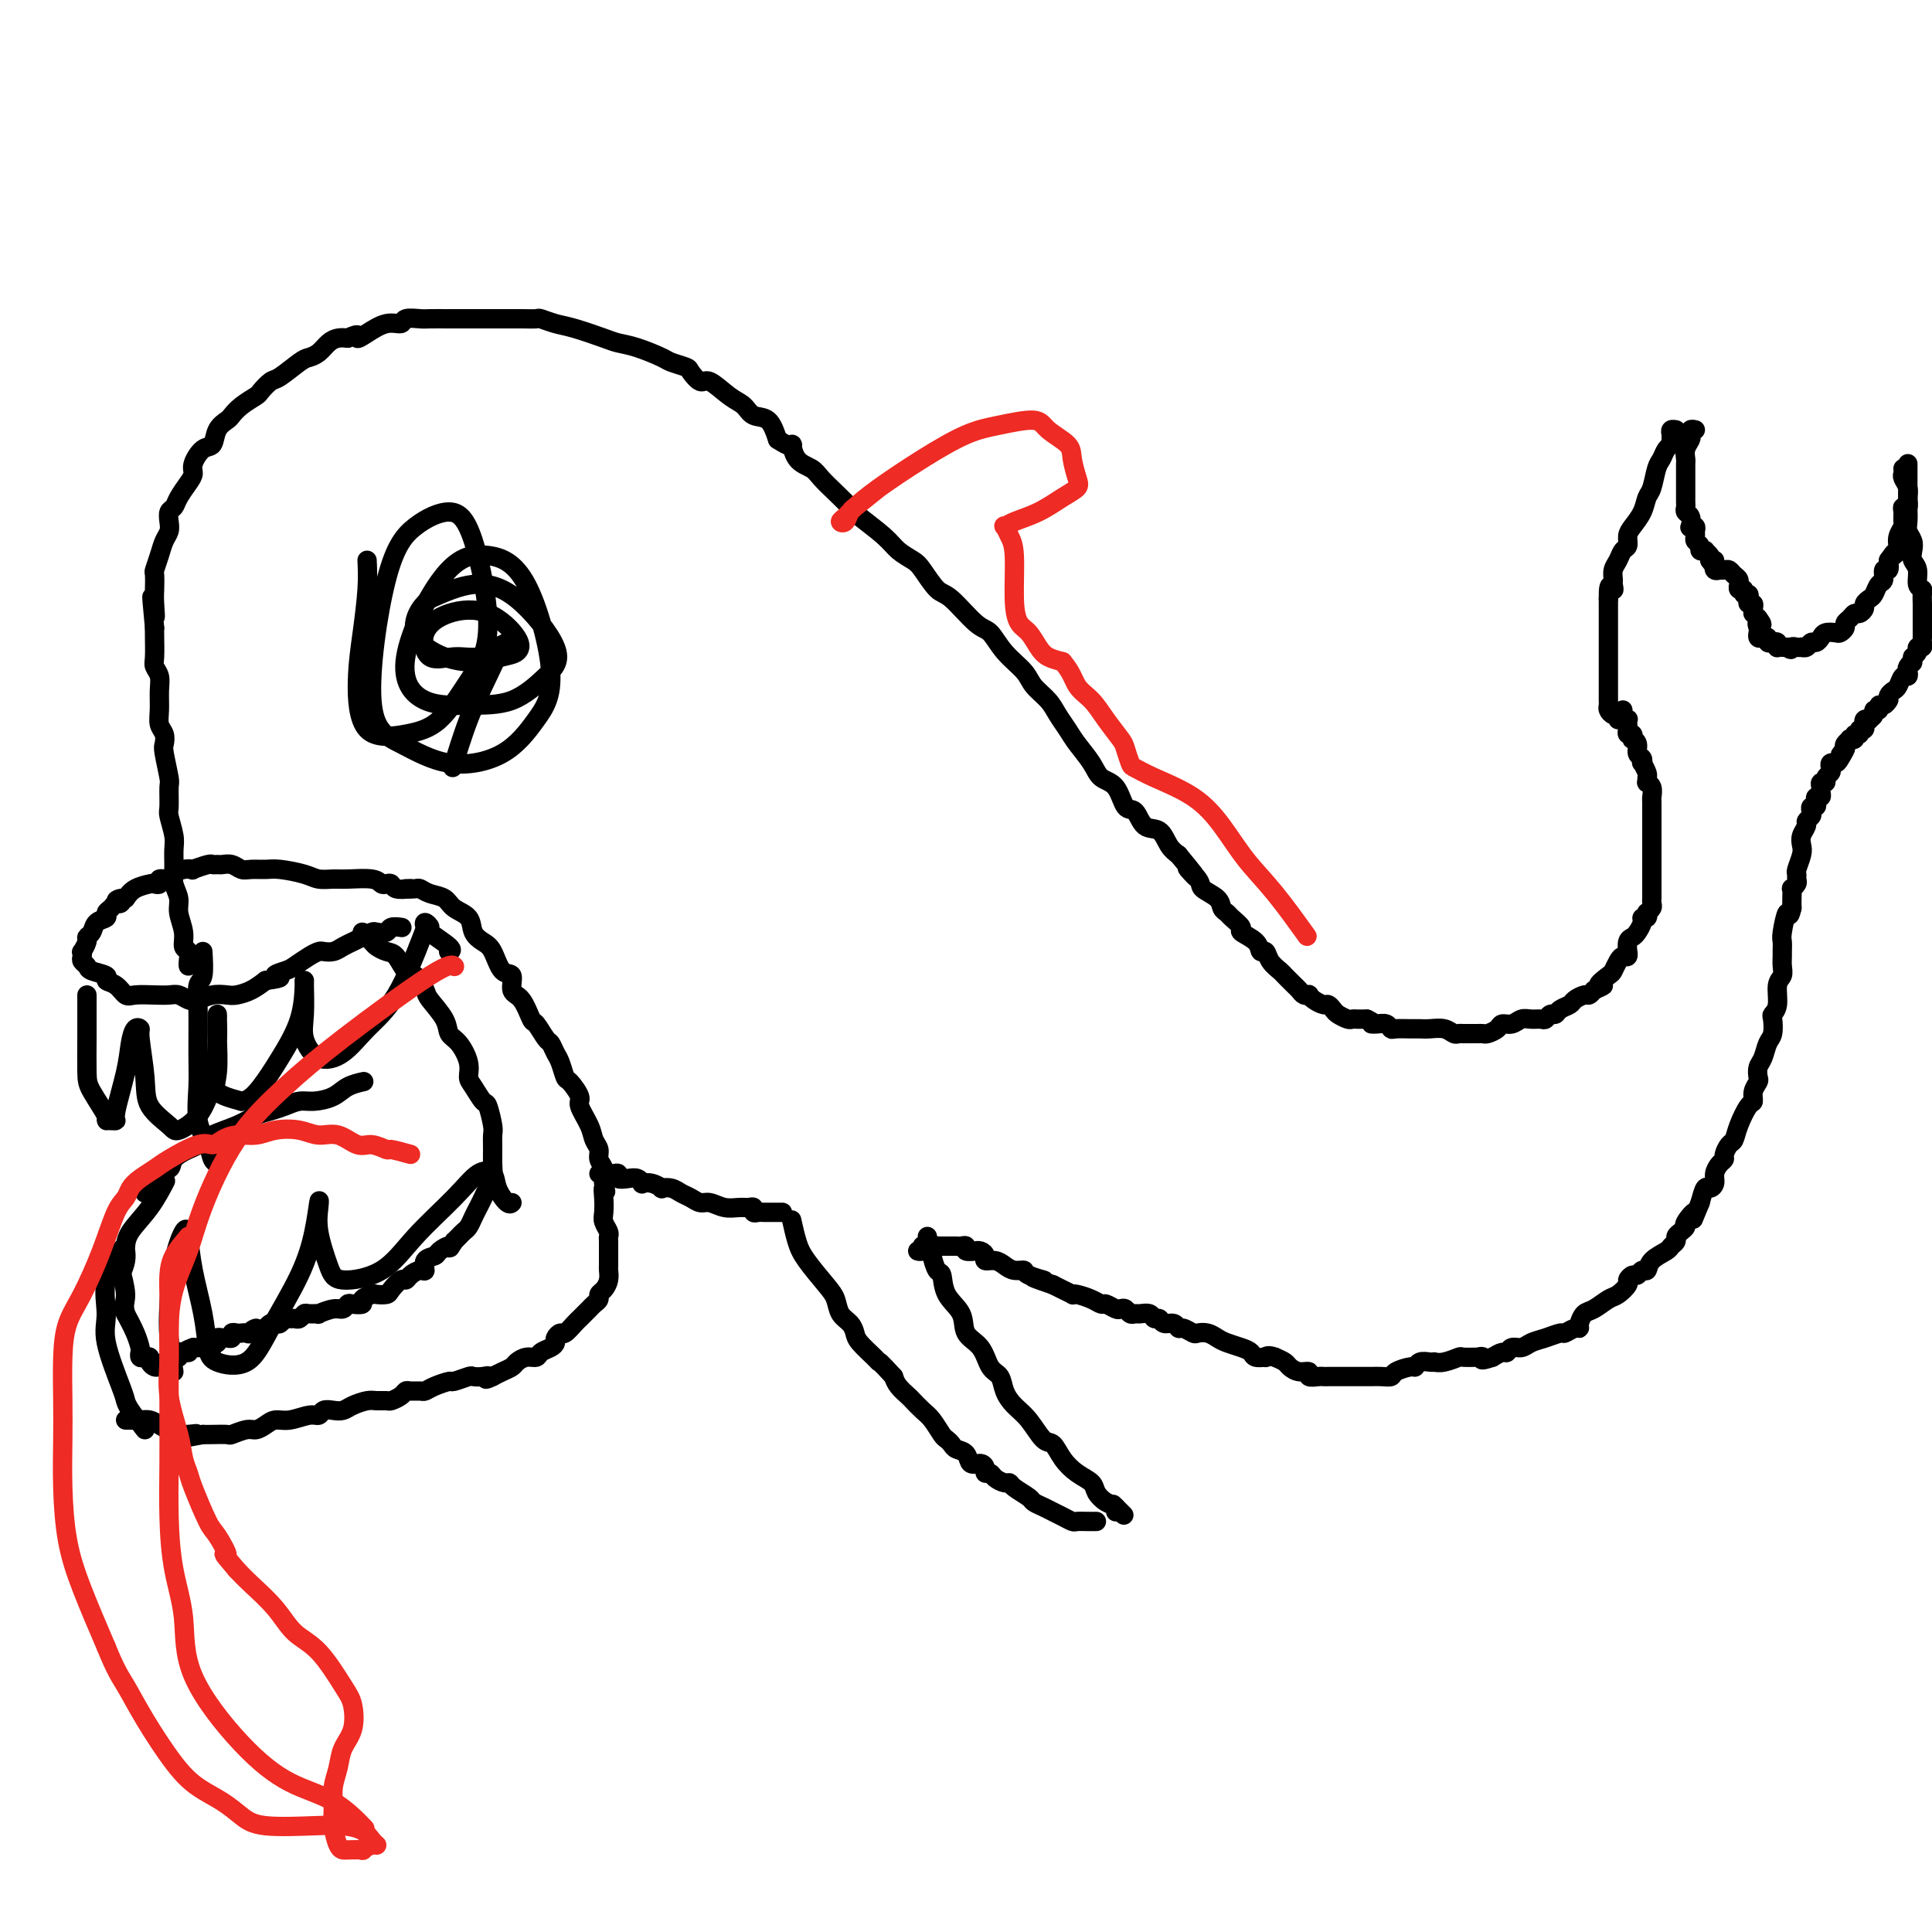 <svg viewBox='0 0 400 400' version='1.1' xmlns='http://www.w3.org/2000/svg' xmlns:xlink='http://www.w3.org/1999/xlink'><g fill='none' stroke='#000000' stroke-width='4' stroke-linecap='round' stroke-linejoin='round'><path d='M39,199c0.009,0.479 0.018,0.958 0,1c-0.018,0.042 -0.061,-0.351 0,-1c0.061,-0.649 0.228,-1.552 0,-2c-0.228,-0.448 -0.849,-0.441 -1,-1c-0.151,-0.559 0.170,-1.685 0,-3c-0.170,-1.315 -0.830,-2.821 -1,-4c-0.170,-1.179 0.152,-2.033 0,-3c-0.152,-0.967 -0.776,-2.049 -1,-3c-0.224,-0.951 -0.046,-1.771 0,-3c0.046,-1.229 -0.041,-2.865 0,-4c0.041,-1.135 0.208,-1.767 0,-3c-0.208,-1.233 -0.791,-3.066 -1,-4c-0.209,-0.934 -0.042,-0.970 0,-2c0.042,-1.030 -0.040,-3.052 0,-4c0.040,-0.948 0.203,-0.820 0,-2c-0.203,-1.180 -0.772,-3.669 -1,-5c-0.228,-1.331 -0.114,-1.504 0,-2c0.114,-0.496 0.228,-1.316 0,-2c-0.228,-0.684 -0.797,-1.233 -1,-2c-0.203,-0.767 -0.040,-1.750 0,-3c0.040,-1.250 -0.042,-2.765 0,-4c0.042,-1.235 0.207,-2.190 0,-3c-0.207,-0.810 -0.788,-1.475 -1,-2c-0.212,-0.525 -0.057,-0.911 0,-2c0.057,-1.089 0.016,-2.883 0,-4c-0.016,-1.117 -0.008,-1.559 0,-2'/><path d='M32,130c-1.083,-11.269 -0.291,-4.940 0,-3c0.291,1.940 0.081,-0.508 0,-2c-0.081,-1.492 -0.033,-2.027 0,-3c0.033,-0.973 0.051,-2.382 0,-3c-0.051,-0.618 -0.171,-0.444 0,-1c0.171,-0.556 0.633,-1.840 1,-3c0.367,-1.160 0.637,-2.194 1,-3c0.363,-0.806 0.817,-1.384 1,-2c0.183,-0.616 0.094,-1.271 0,-2c-0.094,-0.729 -0.193,-1.532 0,-2c0.193,-0.468 0.677,-0.599 1,-1c0.323,-0.401 0.485,-1.071 1,-2c0.515,-0.929 1.385,-2.117 2,-3c0.615,-0.883 0.976,-1.461 1,-2c0.024,-0.539 -0.288,-1.037 0,-2c0.288,-0.963 1.176,-2.390 2,-3c0.824,-0.610 1.584,-0.404 2,-1c0.416,-0.596 0.486,-1.995 1,-3c0.514,-1.005 1.471,-1.616 2,-2c0.529,-0.384 0.632,-0.541 1,-1c0.368,-0.459 1.003,-1.220 2,-2c0.997,-0.780 2.358,-1.578 3,-2c0.642,-0.422 0.567,-0.466 1,-1c0.433,-0.534 1.376,-1.557 2,-2c0.624,-0.443 0.930,-0.307 2,-1c1.070,-0.693 2.906,-2.214 4,-3c1.094,-0.786 1.448,-0.838 2,-1c0.552,-0.162 1.303,-0.435 2,-1c0.697,-0.565 1.342,-1.421 2,-2c0.658,-0.579 1.331,-0.880 2,-1c0.669,-0.120 1.335,-0.060 2,0'/><path d='M72,70c2.859,-1.365 2.007,-0.279 2,0c-0.007,0.279 0.831,-0.251 2,-1c1.169,-0.749 2.668,-1.717 4,-2c1.332,-0.283 2.498,0.120 3,0c0.502,-0.120 0.342,-0.764 1,-1c0.658,-0.236 2.135,-0.063 3,0c0.865,0.063 1.116,0.017 2,0c0.884,-0.017 2.399,-0.005 4,0c1.601,0.005 3.289,0.001 4,0c0.711,-0.001 0.446,-0.000 1,0c0.554,0.000 1.925,-0.001 3,0c1.075,0.001 1.852,0.003 3,0c1.148,-0.003 2.667,-0.013 4,0c1.333,0.013 2.479,0.049 3,0c0.521,-0.049 0.418,-0.182 1,0c0.582,0.182 1.851,0.678 3,1c1.149,0.322 2.178,0.471 4,1c1.822,0.529 4.437,1.437 6,2c1.563,0.563 2.076,0.781 3,1c0.924,0.219 2.260,0.438 4,1c1.740,0.562 3.884,1.465 5,2c1.116,0.535 1.203,0.701 2,1c0.797,0.299 2.303,0.731 3,1c0.697,0.269 0.585,0.375 1,1c0.415,0.625 1.356,1.768 2,2c0.644,0.232 0.991,-0.449 2,0c1.009,0.449 2.679,2.026 4,3c1.321,0.974 2.292,1.343 3,2c0.708,0.657 1.152,1.600 2,2c0.848,0.400 2.099,0.257 3,1c0.901,0.743 1.450,2.371 2,4'/><path d='M161,91c3.601,2.391 3.103,0.870 3,1c-0.103,0.130 0.189,1.912 1,3c0.811,1.088 2.140,1.483 3,2c0.860,0.517 1.252,1.156 2,2c0.748,0.844 1.851,1.892 3,3c1.149,1.108 2.342,2.275 3,3c0.658,0.725 0.780,1.007 2,2c1.220,0.993 3.538,2.697 5,4c1.462,1.303 2.069,2.205 3,3c0.931,0.795 2.185,1.485 3,2c0.815,0.515 1.191,0.857 2,2c0.809,1.143 2.053,3.089 3,4c0.947,0.911 1.598,0.789 3,2c1.402,1.211 3.554,3.755 5,5c1.446,1.245 2.187,1.190 3,2c0.813,0.810 1.698,2.485 3,4c1.302,1.515 3.020,2.870 4,4c0.980,1.130 1.220,2.034 2,3c0.780,0.966 2.100,1.994 3,3c0.900,1.006 1.381,1.989 2,3c0.619,1.011 1.377,2.050 2,3c0.623,0.950 1.111,1.810 2,3c0.889,1.190 2.178,2.708 3,4c0.822,1.292 1.178,2.357 2,3c0.822,0.643 2.111,0.863 3,2c0.889,1.137 1.379,3.190 2,4c0.621,0.810 1.374,0.377 2,1c0.626,0.623 1.127,2.301 2,3c0.873,0.699 2.120,0.419 3,1c0.880,0.581 1.394,2.023 2,3c0.606,0.977 1.303,1.488 2,2'/><path d='M244,177c6.369,7.700 2.792,3.951 2,3c-0.792,-0.951 1.203,0.897 2,2c0.797,1.103 0.397,1.460 1,2c0.603,0.540 2.208,1.262 3,2c0.792,0.738 0.770,1.492 1,2c0.230,0.508 0.713,0.768 1,1c0.287,0.232 0.377,0.434 1,1c0.623,0.566 1.778,1.495 2,2c0.222,0.505 -0.488,0.586 0,1c0.488,0.414 2.176,1.161 3,2c0.824,0.839 0.784,1.769 1,2c0.216,0.231 0.688,-0.236 1,0c0.312,0.236 0.465,1.177 1,2c0.535,0.823 1.453,1.530 2,2c0.547,0.470 0.724,0.704 1,1c0.276,0.296 0.652,0.654 1,1c0.348,0.346 0.667,0.680 1,1c0.333,0.320 0.680,0.624 1,1c0.320,0.376 0.614,0.823 1,1c0.386,0.177 0.863,0.085 1,0c0.137,-0.085 -0.065,-0.163 0,0c0.065,0.163 0.398,0.568 1,1c0.602,0.432 1.475,0.890 2,1c0.525,0.110 0.704,-0.128 1,0c0.296,0.128 0.709,0.623 1,1c0.291,0.377 0.459,0.637 1,1c0.541,0.363 1.454,0.829 2,1c0.546,0.171 0.724,0.046 1,0c0.276,-0.046 0.651,-0.012 1,0c0.349,0.012 0.671,0.004 1,0c0.329,-0.004 0.664,-0.002 1,0'/><path d='M283,211c2.360,1.150 1.261,1.026 1,1c-0.261,-0.026 0.318,0.046 1,0c0.682,-0.046 1.467,-0.208 2,0c0.533,0.208 0.813,0.788 1,1c0.187,0.212 0.280,0.056 1,0c0.720,-0.056 2.066,-0.011 3,0c0.934,0.011 1.455,-0.011 2,0c0.545,0.011 1.115,0.056 2,0c0.885,-0.056 2.086,-0.211 3,0c0.914,0.211 1.540,0.789 2,1c0.460,0.211 0.753,0.056 1,0c0.247,-0.056 0.446,-0.014 1,0c0.554,0.014 1.462,0.001 2,0c0.538,-0.001 0.707,0.010 1,0c0.293,-0.010 0.711,-0.040 1,0c0.289,0.040 0.447,0.151 1,0c0.553,-0.151 1.499,-0.562 2,-1c0.501,-0.438 0.558,-0.902 1,-1c0.442,-0.098 1.270,0.171 2,0c0.730,-0.171 1.361,-0.782 2,-1c0.639,-0.218 1.285,-0.044 2,0c0.715,0.044 1.500,-0.044 2,0c0.500,0.044 0.715,0.219 1,0c0.285,-0.219 0.639,-0.832 1,-1c0.361,-0.168 0.731,0.109 1,0c0.269,-0.109 0.439,-0.603 1,-1c0.561,-0.397 1.512,-0.698 2,-1c0.488,-0.302 0.512,-0.607 1,-1c0.488,-0.393 1.439,-0.875 2,-1c0.561,-0.125 0.732,0.107 1,0c0.268,-0.107 0.634,-0.554 1,-1'/><path d='M330,205c3.521,-1.506 1.325,-0.772 1,-1c-0.325,-0.228 1.223,-1.419 2,-2c0.777,-0.581 0.782,-0.552 1,-1c0.218,-0.448 0.647,-1.372 1,-2c0.353,-0.628 0.630,-0.960 1,-1c0.370,-0.040 0.834,0.210 1,0c0.166,-0.210 0.033,-0.881 0,-1c-0.033,-0.119 0.034,0.316 0,0c-0.034,-0.316 -0.168,-1.381 0,-2c0.168,-0.619 0.637,-0.792 1,-1c0.363,-0.208 0.619,-0.452 1,-1c0.381,-0.548 0.886,-1.400 1,-2c0.114,-0.600 -0.162,-0.948 0,-1c0.162,-0.052 0.761,0.194 1,0c0.239,-0.194 0.117,-0.826 0,-1c-0.117,-0.174 -0.227,0.112 0,0c0.227,-0.112 0.793,-0.621 1,-1c0.207,-0.379 0.055,-0.626 0,-1c-0.055,-0.374 -0.015,-0.874 0,-1c0.015,-0.126 0.004,0.121 0,0c-0.004,-0.121 -0.001,-0.609 0,-1c0.001,-0.391 0.000,-0.683 0,-1c-0.000,-0.317 -0.000,-0.658 0,-1c0.000,-0.342 0.000,-0.686 0,-1c-0.000,-0.314 -0.000,-0.598 0,-1c0.000,-0.402 0.000,-0.920 0,-1c-0.000,-0.080 -0.000,0.280 0,0c0.000,-0.280 0.000,-1.199 0,-2c-0.000,-0.801 -0.000,-1.485 0,-2c0.000,-0.515 0.000,-0.861 0,-1c-0.000,-0.139 -0.000,-0.069 0,0'/><path d='M342,175c0.000,-2.339 0.000,-1.688 0,-2c-0.000,-0.312 -0.000,-1.589 0,-2c0.000,-0.411 0.000,0.044 0,0c-0.000,-0.044 -0.000,-0.585 0,-1c0.000,-0.415 0.000,-0.703 0,-1c-0.000,-0.297 -0.000,-0.603 0,-1c0.000,-0.397 0.001,-0.883 0,-1c-0.001,-0.117 -0.004,0.136 0,0c0.004,-0.136 0.015,-0.663 0,-1c-0.015,-0.337 -0.057,-0.486 0,-1c0.057,-0.514 0.212,-1.393 0,-2c-0.212,-0.607 -0.793,-0.941 -1,-1c-0.207,-0.059 -0.042,0.157 0,0c0.042,-0.157 -0.040,-0.686 0,-1c0.040,-0.314 0.203,-0.412 0,-1c-0.203,-0.588 -0.771,-1.667 -1,-2c-0.229,-0.333 -0.118,0.078 0,0c0.118,-0.078 0.241,-0.647 0,-1c-0.241,-0.353 -0.848,-0.491 -1,-1c-0.152,-0.509 0.152,-1.389 0,-2c-0.152,-0.611 -0.759,-0.951 -1,-1c-0.241,-0.049 -0.117,0.194 0,0c0.117,-0.194 0.227,-0.826 0,-1c-0.227,-0.174 -0.792,0.111 -1,0c-0.208,-0.111 -0.060,-0.617 0,-1c0.060,-0.383 0.030,-0.641 0,-1c-0.030,-0.359 -0.061,-0.817 0,-1c0.061,-0.183 0.212,-0.090 0,0c-0.212,0.090 -0.788,0.178 -1,0c-0.212,-0.178 -0.061,-0.622 0,-1c0.061,-0.378 0.030,-0.689 0,-1'/><path d='M335,149c0.083,-0.447 0.166,-0.894 0,-1c-0.166,-0.106 -0.580,0.129 -1,0c-0.420,-0.129 -0.845,-0.621 -1,-1c-0.155,-0.379 -0.042,-0.645 0,-1c0.042,-0.355 0.011,-0.801 0,-1c-0.011,-0.199 -0.003,-0.152 0,0c0.003,0.152 0.001,0.411 0,0c-0.001,-0.411 -0.000,-1.490 0,-2c0.000,-0.510 0.000,-0.451 0,-1c-0.000,-0.549 -0.000,-1.705 0,-2c0.000,-0.295 0.000,0.272 0,0c-0.000,-0.272 -0.000,-1.382 0,-2c0.000,-0.618 0.000,-0.742 0,-1c-0.000,-0.258 -0.000,-0.650 0,-1c0.000,-0.350 0.000,-0.660 0,-1c-0.000,-0.340 -0.000,-0.711 0,-1c0.000,-0.289 0.000,-0.496 0,-1c-0.000,-0.504 -0.000,-1.303 0,-2c0.000,-0.697 0.000,-1.290 0,-2c-0.000,-0.710 -0.000,-1.537 0,-2c0.000,-0.463 0.000,-0.561 0,-1c-0.000,-0.439 -0.000,-1.220 0,-2'/><path d='M333,124c-0.082,-4.269 0.713,-2.442 1,-2c0.287,0.442 0.066,-0.501 0,-1c-0.066,-0.499 0.025,-0.552 0,-1c-0.025,-0.448 -0.165,-1.289 0,-2c0.165,-0.711 0.635,-1.292 1,-2c0.365,-0.708 0.626,-1.543 1,-2c0.374,-0.457 0.860,-0.535 1,-1c0.140,-0.465 -0.064,-1.316 0,-2c0.064,-0.684 0.398,-1.202 1,-2c0.602,-0.798 1.471,-1.876 2,-3c0.529,-1.124 0.719,-2.294 1,-3c0.281,-0.706 0.653,-0.949 1,-2c0.347,-1.051 0.667,-2.912 1,-4c0.333,-1.088 0.678,-1.405 1,-2c0.322,-0.595 0.621,-1.470 1,-2c0.379,-0.530 0.837,-0.716 1,-1c0.163,-0.284 0.030,-0.664 0,-1c-0.030,-0.336 0.044,-0.626 0,-1c-0.044,-0.374 -0.204,-0.831 0,-1c0.204,-0.169 0.773,-0.048 1,0c0.227,0.048 0.114,0.024 0,0'/><path d='M351,89c-0.415,-0.095 -0.829,-0.190 -1,0c-0.171,0.190 -0.098,0.666 0,1c0.098,0.334 0.223,0.527 0,1c-0.223,0.473 -0.792,1.225 -1,2c-0.208,0.775 -0.056,1.574 0,2c0.056,0.426 0.015,0.480 0,1c-0.015,0.520 -0.004,1.505 0,2c0.004,0.495 0.001,0.500 0,1c-0.001,0.500 -0.001,1.496 0,2c0.001,0.504 0.004,0.515 0,1c-0.004,0.485 -0.015,1.444 0,2c0.015,0.556 0.056,0.710 0,1c-0.056,0.290 -0.207,0.718 0,1c0.207,0.282 0.773,0.418 1,1c0.227,0.582 0.114,1.609 0,2c-0.114,0.391 -0.228,0.146 0,0c0.228,-0.146 0.797,-0.194 1,0c0.203,0.194 0.039,0.630 0,1c-0.039,0.370 0.046,0.674 0,1c-0.046,0.326 -0.224,0.675 0,1c0.224,0.325 0.848,0.626 1,1c0.152,0.374 -0.169,0.821 0,1c0.169,0.179 0.829,0.089 1,0c0.171,-0.089 -0.146,-0.178 0,0c0.146,0.178 0.756,0.622 1,1c0.244,0.378 0.122,0.689 0,1'/><path d='M354,116c1.001,1.637 1.004,0.228 1,0c-0.004,-0.228 -0.016,0.723 0,1c0.016,0.277 0.060,-0.122 0,0c-0.060,0.122 -0.223,0.764 0,1c0.223,0.236 0.833,0.066 1,0c0.167,-0.066 -0.109,-0.029 0,0c0.109,0.029 0.604,0.050 1,0c0.396,-0.050 0.695,-0.172 1,0c0.305,0.172 0.617,0.639 1,1c0.383,0.361 0.839,0.618 1,1c0.161,0.382 0.028,0.891 0,1c-0.028,0.109 0.049,-0.182 0,0c-0.049,0.182 -0.223,0.836 0,1c0.223,0.164 0.843,-0.162 1,0c0.157,0.162 -0.150,0.813 0,1c0.150,0.187 0.758,-0.091 1,0c0.242,0.091 0.118,0.550 0,1c-0.118,0.450 -0.228,0.890 0,1c0.228,0.110 0.796,-0.112 1,0c0.204,0.112 0.044,0.556 0,1c-0.044,0.444 0.027,0.889 0,1c-0.027,0.111 -0.150,-0.111 0,0c0.150,0.111 0.575,0.556 1,1'/><path d='M364,128c1.547,2.038 0.415,1.134 0,1c-0.415,-0.134 -0.112,0.504 0,1c0.112,0.496 0.033,0.851 0,1c-0.033,0.149 -0.019,0.091 0,0c0.019,-0.091 0.043,-0.217 0,0c-0.043,0.217 -0.152,0.776 0,1c0.152,0.224 0.566,0.111 1,0c0.434,-0.111 0.887,-0.222 1,0c0.113,0.222 -0.114,0.778 0,1c0.114,0.222 0.569,0.112 1,0c0.431,-0.112 0.836,-0.226 1,0c0.164,0.226 0.085,0.793 0,1c-0.085,0.207 -0.177,0.056 0,0c0.177,-0.056 0.622,-0.016 1,0c0.378,0.016 0.689,0.008 1,0'/><path d='M370,134c1.111,0.929 0.889,0.250 1,0c0.111,-0.250 0.555,-0.071 1,0c0.445,0.071 0.893,0.034 1,0c0.107,-0.034 -0.126,-0.064 0,0c0.126,0.064 0.610,0.224 1,0c0.390,-0.224 0.686,-0.831 1,-1c0.314,-0.169 0.647,0.099 1,0c0.353,-0.099 0.725,-0.565 1,-1c0.275,-0.435 0.451,-0.837 1,-1c0.549,-0.163 1.471,-0.085 2,0c0.529,0.085 0.667,0.176 1,0c0.333,-0.176 0.863,-0.621 1,-1c0.137,-0.379 -0.117,-0.693 0,-1c0.117,-0.307 0.605,-0.607 1,-1c0.395,-0.393 0.697,-0.879 1,-1c0.303,-0.121 0.606,0.123 1,0c0.394,-0.123 0.879,-0.615 1,-1c0.121,-0.385 -0.121,-0.665 0,-1c0.121,-0.335 0.606,-0.725 1,-1c0.394,-0.275 0.698,-0.436 1,-1c0.302,-0.564 0.603,-1.529 1,-2c0.397,-0.471 0.890,-0.446 1,-1c0.110,-0.554 -0.163,-1.688 0,-2c0.163,-0.312 0.761,0.196 1,0c0.239,-0.196 0.120,-1.098 0,-2'/><path d='M391,116c1.714,-2.496 0.999,-1.236 1,-1c0.001,0.236 0.718,-0.552 1,-1c0.282,-0.448 0.128,-0.557 0,-1c-0.128,-0.443 -0.232,-1.219 0,-2c0.232,-0.781 0.798,-1.567 1,-2c0.202,-0.433 0.040,-0.514 0,-1c-0.040,-0.486 0.042,-1.378 0,-2c-0.042,-0.622 -0.207,-0.975 0,-1c0.207,-0.025 0.788,0.277 1,0c0.212,-0.277 0.057,-1.135 0,-2c-0.057,-0.865 -0.015,-1.737 0,-2c0.015,-0.263 0.004,0.085 0,0c-0.004,-0.085 -0.001,-0.601 0,-1c0.001,-0.399 0.000,-0.681 0,-1c-0.000,-0.319 -0.000,-0.674 0,-1c0.000,-0.326 0.000,-0.624 0,-1c-0.000,-0.376 -0.000,-0.832 0,-1c0.000,-0.168 0.000,-0.048 0,0c-0.000,0.048 -0.000,0.024 0,0'/><path d='M394,97c0.030,0.357 0.061,0.713 0,1c-0.061,0.287 -0.212,0.503 0,1c0.212,0.497 0.788,1.274 1,2c0.212,0.726 0.061,1.402 0,2c-0.061,0.598 -0.030,1.119 0,2c0.030,0.881 0.060,2.123 0,3c-0.060,0.877 -0.208,1.388 0,2c0.208,0.612 0.773,1.323 1,2c0.227,0.677 0.117,1.319 0,2c-0.117,0.681 -0.242,1.400 0,2c0.242,0.600 0.849,1.080 1,2c0.151,0.920 -0.156,2.279 0,3c0.156,0.721 0.774,0.805 1,1c0.226,0.195 0.061,0.500 0,1c-0.061,0.500 -0.016,1.195 0,2c0.016,0.805 0.004,1.721 0,2c-0.004,0.279 -0.001,-0.080 0,0c0.001,0.080 0.000,0.599 0,1c-0.000,0.401 -0.000,0.685 0,1c0.000,0.315 0.001,0.663 0,1c-0.001,0.337 -0.004,0.664 0,1c0.004,0.336 0.016,0.681 0,1c-0.016,0.319 -0.060,0.610 0,1c0.060,0.390 0.222,0.878 0,1c-0.222,0.122 -0.829,-0.121 -1,0c-0.171,0.121 0.094,0.606 0,1c-0.094,0.394 -0.547,0.697 -1,1'/><path d='M396,136c-0.250,1.879 0.126,1.076 0,1c-0.126,-0.076 -0.755,0.575 -1,1c-0.245,0.425 -0.107,0.625 0,1c0.107,0.375 0.183,0.926 0,1c-0.183,0.074 -0.623,-0.330 -1,0c-0.377,0.330 -0.690,1.395 -1,2c-0.310,0.605 -0.618,0.749 -1,1c-0.382,0.251 -0.837,0.607 -1,1c-0.163,0.393 -0.034,0.822 0,1c0.034,0.178 -0.028,0.104 0,0c0.028,-0.104 0.147,-0.239 0,0c-0.147,0.239 -0.560,0.851 -1,1c-0.440,0.149 -0.907,-0.167 -1,0c-0.093,0.167 0.186,0.815 0,1c-0.186,0.185 -0.838,-0.095 -1,0c-0.162,0.095 0.167,0.565 0,1c-0.167,0.435 -0.830,0.833 -1,1c-0.170,0.167 0.152,0.101 0,0c-0.152,-0.101 -0.777,-0.238 -1,0c-0.223,0.238 -0.045,0.853 0,1c0.045,0.147 -0.045,-0.172 0,0c0.045,0.172 0.223,0.834 0,1c-0.223,0.166 -0.848,-0.166 -1,0c-0.152,0.166 0.171,0.828 0,1c-0.171,0.172 -0.834,-0.147 -1,0c-0.166,0.147 0.165,0.760 0,1c-0.165,0.240 -0.828,0.105 -1,0c-0.172,-0.105 0.146,-0.182 0,0c-0.146,0.182 -0.756,0.623 -1,1c-0.244,0.377 -0.122,0.688 0,1'/><path d='M382,155c-2.117,2.835 -0.410,0.423 0,0c0.410,-0.423 -0.478,1.144 -1,2c-0.522,0.856 -0.680,1.003 -1,1c-0.320,-0.003 -0.803,-0.154 -1,0c-0.197,0.154 -0.109,0.615 0,1c0.109,0.385 0.240,0.695 0,1c-0.240,0.305 -0.849,0.606 -1,1c-0.151,0.394 0.157,0.880 0,1c-0.157,0.120 -0.778,-0.126 -1,0c-0.222,0.126 -0.046,0.625 0,1c0.046,0.375 -0.039,0.626 0,1c0.039,0.374 0.203,0.870 0,1c-0.203,0.130 -0.773,-0.106 -1,0c-0.227,0.106 -0.112,0.553 0,1c0.112,0.447 0.222,0.893 0,1c-0.222,0.107 -0.777,-0.127 -1,0c-0.223,0.127 -0.116,0.614 0,1c0.116,0.386 0.241,0.670 0,1c-0.241,0.330 -0.848,0.706 -1,1c-0.152,0.294 0.152,0.506 0,1c-0.152,0.494 -0.759,1.270 -1,2c-0.241,0.730 -0.118,1.414 0,2c0.118,0.586 0.229,1.074 0,2c-0.229,0.926 -0.797,2.291 -1,3c-0.203,0.709 -0.040,0.763 0,1c0.040,0.237 -0.042,0.658 0,1c0.042,0.342 0.207,0.605 0,1c-0.207,0.395 -0.788,0.920 -1,1c-0.212,0.080 -0.057,-0.286 0,0c0.057,0.286 0.016,1.225 0,2c-0.016,0.775 -0.008,1.388 0,2'/><path d='M371,188c-0.630,2.793 -0.705,0.775 -1,1c-0.295,0.225 -0.811,2.693 -1,4c-0.189,1.307 -0.049,1.453 0,2c0.049,0.547 0.009,1.496 0,2c-0.009,0.504 0.013,0.565 0,1c-0.013,0.435 -0.060,1.244 0,2c0.060,0.756 0.226,1.457 0,2c-0.226,0.543 -0.844,0.926 -1,2c-0.156,1.074 0.151,2.839 0,4c-0.151,1.161 -0.761,1.718 -1,2c-0.239,0.282 -0.106,0.288 0,1c0.106,0.712 0.186,2.131 0,3c-0.186,0.869 -0.637,1.188 -1,2c-0.363,0.812 -0.637,2.118 -1,3c-0.363,0.882 -0.815,1.340 -1,2c-0.185,0.660 -0.104,1.522 0,2c0.104,0.478 0.231,0.571 0,1c-0.231,0.429 -0.821,1.194 -1,2c-0.179,0.806 0.055,1.654 0,2c-0.055,0.346 -0.397,0.190 -1,1c-0.603,0.810 -1.467,2.584 -2,4c-0.533,1.416 -0.734,2.473 -1,3c-0.266,0.527 -0.597,0.525 -1,1c-0.403,0.475 -0.878,1.426 -1,2c-0.122,0.574 0.108,0.771 0,1c-0.108,0.229 -0.554,0.490 -1,1c-0.446,0.510 -0.893,1.269 -1,2c-0.107,0.731 0.126,1.433 0,2c-0.126,0.567 -0.611,0.999 -1,1c-0.389,0.001 -0.683,-0.428 -1,0c-0.317,0.428 -0.659,1.714 -1,3'/><path d='M352,249c-2.423,5.759 -0.979,2.656 -1,2c-0.021,-0.656 -1.507,1.133 -2,2c-0.493,0.867 0.008,0.810 0,1c-0.008,0.190 -0.525,0.628 -1,1c-0.475,0.372 -0.908,0.680 -1,1c-0.092,0.320 0.158,0.654 0,1c-0.158,0.346 -0.725,0.704 -1,1c-0.275,0.296 -0.259,0.528 -1,1c-0.741,0.472 -2.240,1.183 -3,2c-0.760,0.817 -0.782,1.739 -1,2c-0.218,0.261 -0.631,-0.138 -1,0c-0.369,0.138 -0.694,0.815 -1,1c-0.306,0.185 -0.595,-0.120 -1,0c-0.405,0.120 -0.927,0.666 -1,1c-0.073,0.334 0.303,0.456 0,1c-0.303,0.544 -1.287,1.511 -2,2c-0.713,0.489 -1.157,0.499 -2,1c-0.843,0.501 -2.084,1.492 -3,2c-0.916,0.508 -1.506,0.532 -2,1c-0.494,0.468 -0.890,1.378 -1,2c-0.110,0.622 0.067,0.954 0,1c-0.067,0.046 -0.378,-0.195 -1,0c-0.622,0.195 -1.556,0.827 -2,1c-0.444,0.173 -0.399,-0.112 -1,0c-0.601,0.112 -1.849,0.623 -3,1c-1.151,0.377 -2.206,0.622 -3,1c-0.794,0.378 -1.329,0.889 -2,1c-0.671,0.111 -1.479,-0.176 -2,0c-0.521,0.176 -0.756,0.817 -1,1c-0.244,0.183 -0.498,-0.090 -1,0c-0.502,0.090 -1.251,0.545 -2,1'/><path d='M309,281c-3.164,1.083 -2.075,0.289 -2,0c0.075,-0.289 -0.865,-0.074 -1,0c-0.135,0.074 0.534,0.006 0,0c-0.534,-0.006 -2.272,0.051 -3,0c-0.728,-0.051 -0.446,-0.210 -1,0c-0.554,0.210 -1.945,0.787 -3,1c-1.055,0.213 -1.775,0.061 -2,0c-0.225,-0.061 0.044,-0.031 0,0c-0.044,0.031 -0.401,0.064 -1,0c-0.599,-0.064 -1.441,-0.224 -2,0c-0.559,0.224 -0.835,0.830 -1,1c-0.165,0.170 -0.219,-0.098 -1,0c-0.781,0.098 -2.288,0.562 -3,1c-0.712,0.438 -0.628,0.849 -1,1c-0.372,0.151 -1.200,0.040 -2,0c-0.800,-0.040 -1.573,-0.011 -2,0c-0.427,0.011 -0.509,0.003 -1,0c-0.491,-0.003 -1.391,-0.001 -2,0c-0.609,0.001 -0.926,0.000 -1,0c-0.074,-0.000 0.096,0.000 0,0c-0.096,-0.000 -0.458,-0.000 -1,0c-0.542,0.000 -1.263,0.001 -2,0c-0.737,-0.001 -1.488,-0.004 -2,0c-0.512,0.004 -0.784,0.016 -1,0c-0.216,-0.016 -0.376,-0.060 -1,0c-0.624,0.060 -1.710,0.223 -2,0c-0.290,-0.223 0.218,-0.833 0,-1c-0.218,-0.167 -1.162,0.110 -2,0c-0.838,-0.110 -1.572,-0.607 -2,-1c-0.428,-0.393 -0.551,-0.684 -1,-1c-0.449,-0.316 -1.225,-0.658 -2,-1'/><path d='M264,281c-1.566,-0.615 -1.980,-0.154 -2,0c-0.020,0.154 0.353,-0.000 0,0c-0.353,0.000 -1.431,0.155 -2,0c-0.569,-0.155 -0.627,-0.620 -1,-1c-0.373,-0.380 -1.059,-0.677 -2,-1c-0.941,-0.323 -2.135,-0.674 -3,-1c-0.865,-0.326 -1.401,-0.627 -2,-1c-0.599,-0.373 -1.260,-0.817 -2,-1c-0.740,-0.183 -1.559,-0.106 -2,0c-0.441,0.106 -0.503,0.240 -1,0c-0.497,-0.240 -1.428,-0.853 -2,-1c-0.572,-0.147 -0.783,0.172 -1,0c-0.217,-0.172 -0.438,-0.834 -1,-1c-0.562,-0.166 -1.464,0.166 -2,0c-0.536,-0.166 -0.707,-0.829 -1,-1c-0.293,-0.171 -0.708,0.151 -1,0c-0.292,-0.151 -0.459,-0.776 -1,-1c-0.541,-0.224 -1.455,-0.046 -2,0c-0.545,0.046 -0.722,-0.039 -1,0c-0.278,0.039 -0.656,0.203 -1,0c-0.344,-0.203 -0.655,-0.772 -1,-1c-0.345,-0.228 -0.724,-0.117 -1,0c-0.276,0.117 -0.448,0.238 -1,0c-0.552,-0.238 -1.483,-0.834 -2,-1c-0.517,-0.166 -0.620,0.100 -1,0c-0.380,-0.100 -1.036,-0.566 -2,-1c-0.964,-0.434 -2.236,-0.837 -3,-1c-0.764,-0.163 -1.019,-0.085 -1,0c0.019,0.085 0.313,0.177 0,0c-0.313,-0.177 -1.232,-0.622 -2,-1c-0.768,-0.378 -1.384,-0.689 -2,-1'/><path d='M218,266c-7.397,-2.503 -2.888,-1.262 -2,-1c0.888,0.262 -1.844,-0.456 -3,-1c-1.156,-0.544 -0.734,-0.916 -1,-1c-0.266,-0.084 -1.219,0.118 -2,0c-0.781,-0.118 -1.389,-0.557 -2,-1c-0.611,-0.443 -1.226,-0.889 -2,-1c-0.774,-0.111 -1.708,0.114 -2,0c-0.292,-0.114 0.058,-0.565 0,-1c-0.058,-0.435 -0.522,-0.852 -1,-1c-0.478,-0.148 -0.968,-0.025 -1,0c-0.032,0.025 0.395,-0.046 0,0c-0.395,0.046 -1.611,0.208 -2,0c-0.389,-0.208 0.051,-0.788 0,-1c-0.051,-0.212 -0.592,-0.057 -1,0c-0.408,0.057 -0.683,0.015 -1,0c-0.317,-0.015 -0.676,-0.004 -1,0c-0.324,0.004 -0.613,0.001 -1,0c-0.387,-0.001 -0.874,-0.000 -1,0c-0.126,0.000 0.107,0.000 0,0c-0.107,-0.000 -0.553,-0.000 -1,0'/><path d='M194,258c-3.895,-1.237 -1.632,-0.329 -1,0c0.632,0.329 -0.367,0.078 -1,0c-0.633,-0.078 -0.901,0.018 -1,0c-0.099,-0.018 -0.028,-0.148 0,0c0.028,0.148 0.014,0.574 0,1'/><path d='M191,259c-0.689,0.156 -0.911,0.044 -1,0c-0.089,-0.044 -0.044,-0.022 0,0'/><path d='M192,256c0.032,0.338 0.064,0.676 0,1c-0.064,0.324 -0.224,0.634 0,1c0.224,0.366 0.831,0.790 1,1c0.169,0.210 -0.101,0.208 0,1c0.101,0.792 0.575,2.379 1,3c0.425,0.621 0.803,0.275 1,1c0.197,0.725 0.212,2.519 1,4c0.788,1.481 2.347,2.647 3,4c0.653,1.353 0.398,2.893 1,4c0.602,1.107 2.061,1.780 3,3c0.939,1.220 1.356,2.986 2,4c0.644,1.014 1.513,1.278 2,2c0.487,0.722 0.592,1.904 1,3c0.408,1.096 1.120,2.106 2,3c0.880,0.894 1.929,1.671 3,3c1.071,1.329 2.164,3.210 3,4c0.836,0.790 1.413,0.491 2,1c0.587,0.509 1.182,1.828 2,3c0.818,1.172 1.859,2.198 3,3c1.141,0.802 2.383,1.381 3,2c0.617,0.619 0.610,1.277 1,2c0.390,0.723 1.176,1.511 2,2c0.824,0.489 1.685,0.677 2,1c0.315,0.323 0.085,0.779 0,1c-0.085,0.221 -0.024,0.206 0,0c0.024,-0.206 0.012,-0.603 0,-1'/><path d='M231,312c3.267,3.267 0.933,0.933 0,0c-0.933,-0.933 -0.467,-0.467 0,0'/><path d='M227,315c-0.365,-0.002 -0.731,-0.003 -1,0c-0.269,0.003 -0.442,0.012 -1,0c-0.558,-0.012 -1.500,-0.045 -2,0c-0.500,0.045 -0.558,0.166 -1,0c-0.442,-0.166 -1.268,-0.621 -2,-1c-0.732,-0.379 -1.369,-0.682 -2,-1c-0.631,-0.318 -1.254,-0.649 -2,-1c-0.746,-0.351 -1.613,-0.720 -2,-1c-0.387,-0.280 -0.293,-0.470 -1,-1c-0.707,-0.530 -2.217,-1.400 -3,-2c-0.783,-0.600 -0.841,-0.931 -1,-1c-0.159,-0.069 -0.420,0.122 -1,0c-0.580,-0.122 -1.478,-0.559 -2,-1c-0.522,-0.441 -0.669,-0.887 -1,-1c-0.331,-0.113 -0.847,0.107 -1,0c-0.153,-0.107 0.057,-0.539 0,-1c-0.057,-0.461 -0.382,-0.949 -1,-1c-0.618,-0.051 -1.528,0.337 -2,0c-0.472,-0.337 -0.507,-1.398 -1,-2c-0.493,-0.602 -1.445,-0.746 -2,-1c-0.555,-0.254 -0.715,-0.620 -1,-1c-0.285,-0.380 -0.696,-0.774 -1,-1c-0.304,-0.226 -0.500,-0.283 -1,-1c-0.500,-0.717 -1.303,-2.093 -2,-3c-0.697,-0.907 -1.286,-1.345 -2,-2c-0.714,-0.655 -1.552,-1.526 -2,-2c-0.448,-0.474 -0.505,-0.551 -1,-1c-0.495,-0.449 -1.427,-1.271 -2,-2c-0.573,-0.729 -0.786,-1.364 -1,-2'/><path d='M185,285c-3.139,-3.445 -2.987,-3.059 -3,-3c-0.013,0.059 -0.192,-0.210 -1,-1c-0.808,-0.790 -2.243,-2.102 -3,-3c-0.757,-0.898 -0.834,-1.382 -1,-2c-0.166,-0.618 -0.422,-1.369 -1,-2c-0.578,-0.631 -1.478,-1.143 -2,-2c-0.522,-0.857 -0.665,-2.059 -1,-3c-0.335,-0.941 -0.860,-1.622 -2,-3c-1.140,-1.378 -2.893,-3.452 -4,-5c-1.107,-1.548 -1.567,-2.571 -2,-4c-0.433,-1.429 -0.838,-3.266 -1,-4c-0.162,-0.734 -0.081,-0.367 0,0'/><path d='M162,251c-0.303,0.000 -0.606,0.000 -1,0c-0.394,-0.000 -0.879,-0.000 -1,0c-0.121,0.000 0.121,0.001 0,0c-0.121,-0.001 -0.606,-0.004 -1,0c-0.394,0.004 -0.696,0.015 -1,0c-0.304,-0.015 -0.608,-0.057 -1,0c-0.392,0.057 -0.870,0.212 -1,0c-0.130,-0.212 0.089,-0.793 0,-1c-0.089,-0.207 -0.485,-0.041 -1,0c-0.515,0.041 -1.149,-0.045 -2,0c-0.851,0.045 -1.919,0.219 -3,0c-1.081,-0.219 -2.176,-0.833 -3,-1c-0.824,-0.167 -1.377,0.113 -2,0c-0.623,-0.113 -1.314,-0.618 -2,-1c-0.686,-0.382 -1.366,-0.642 -2,-1c-0.634,-0.358 -1.221,-0.814 -2,-1c-0.779,-0.186 -1.749,-0.101 -2,0c-0.251,0.101 0.218,0.220 0,0c-0.218,-0.220 -1.122,-0.777 -2,-1c-0.878,-0.223 -1.732,-0.111 -2,0c-0.268,0.111 0.048,0.222 0,0c-0.048,-0.222 -0.461,-0.778 -1,-1c-0.539,-0.222 -1.205,-0.112 -2,0c-0.795,0.112 -1.719,0.226 -2,0c-0.281,-0.226 0.079,-0.793 0,-1c-0.079,-0.207 -0.599,-0.056 -1,0c-0.401,0.056 -0.685,0.015 -1,0c-0.315,-0.015 -0.661,-0.004 -1,0c-0.339,0.004 -0.669,0.002 -1,0'/><path d='M84,184c0.771,0.026 1.542,0.052 2,0c0.458,-0.052 0.603,-0.181 1,0c0.397,0.181 1.047,0.671 2,1c0.953,0.329 2.209,0.497 3,1c0.791,0.503 1.118,1.340 2,2c0.882,0.660 2.319,1.144 3,2c0.681,0.856 0.607,2.083 1,3c0.393,0.917 1.252,1.524 2,2c0.748,0.476 1.383,0.821 2,2c0.617,1.179 1.216,3.192 2,4c0.784,0.808 1.753,0.410 2,1c0.247,0.590 -0.228,2.169 0,3c0.228,0.831 1.160,0.915 2,2c0.840,1.085 1.587,3.173 2,4c0.413,0.827 0.492,0.394 1,1c0.508,0.606 1.446,2.250 2,3c0.554,0.750 0.724,0.605 1,1c0.276,0.395 0.656,1.332 1,2c0.344,0.668 0.651,1.069 1,2c0.349,0.931 0.741,2.391 1,3c0.259,0.609 0.384,0.365 1,1c0.616,0.635 1.724,2.148 2,3c0.276,0.852 -0.281,1.043 0,2c0.281,0.957 1.399,2.678 2,4c0.601,1.322 0.683,2.244 1,3c0.317,0.756 0.868,1.347 1,2c0.132,0.653 -0.157,1.368 0,2c0.157,0.632 0.759,1.181 1,2c0.241,0.819 0.120,1.910 0,3'/><path d='M125,245c0.775,2.932 0.211,1.262 0,1c-0.211,-0.262 -0.071,0.886 0,2c0.071,1.114 0.072,2.196 0,3c-0.072,0.804 -0.215,1.330 0,2c0.215,0.670 0.790,1.482 1,2c0.210,0.518 0.056,0.740 0,1c-0.056,0.260 -0.014,0.559 0,1c0.014,0.441 0.001,1.025 0,2c-0.001,0.975 0.010,2.341 0,3c-0.010,0.659 -0.040,0.610 0,1c0.040,0.390 0.151,1.218 0,2c-0.151,0.782 -0.565,1.519 -1,2c-0.435,0.481 -0.890,0.706 -1,1c-0.110,0.294 0.125,0.656 0,1c-0.125,0.344 -0.610,0.668 -1,1c-0.390,0.332 -0.686,0.671 -1,1c-0.314,0.329 -0.647,0.648 -1,1c-0.353,0.352 -0.725,0.738 -1,1c-0.275,0.262 -0.451,0.399 -1,1c-0.549,0.601 -1.469,1.667 -2,2c-0.531,0.333 -0.671,-0.066 -1,0c-0.329,0.066 -0.847,0.596 -1,1c-0.153,0.404 0.058,0.682 0,1c-0.058,0.318 -0.387,0.677 -1,1c-0.613,0.323 -1.511,0.611 -2,1c-0.489,0.389 -0.568,0.878 -1,1c-0.432,0.122 -1.218,-0.122 -2,0c-0.782,0.122 -1.560,0.610 -2,1c-0.440,0.390 -0.542,0.682 -1,1c-0.458,0.318 -1.274,0.662 -2,1c-0.726,0.338 -1.363,0.669 -2,1'/><path d='M102,285c-2.208,1.084 -1.230,0.294 -1,0c0.230,-0.294 -0.290,-0.094 -1,0c-0.710,0.094 -1.611,0.080 -2,0c-0.389,-0.080 -0.265,-0.228 -1,0c-0.735,0.228 -2.328,0.832 -3,1c-0.672,0.168 -0.421,-0.098 -1,0c-0.579,0.098 -1.987,0.561 -3,1c-1.013,0.439 -1.632,0.852 -2,1c-0.368,0.148 -0.484,0.029 -1,0c-0.516,-0.029 -1.433,0.031 -2,0c-0.567,-0.031 -0.785,-0.152 -1,0c-0.215,0.152 -0.427,0.576 -1,1c-0.573,0.424 -1.508,0.849 -2,1c-0.492,0.151 -0.540,0.030 -1,0c-0.460,-0.030 -1.330,0.031 -2,0c-0.670,-0.031 -1.139,-0.153 -2,0c-0.861,0.153 -2.114,0.581 -3,1c-0.886,0.419 -1.404,0.829 -2,1c-0.596,0.171 -1.268,0.102 -2,0c-0.732,-0.102 -1.523,-0.238 -2,0c-0.477,0.238 -0.642,0.851 -1,1c-0.358,0.149 -0.911,-0.166 -2,0c-1.089,0.166 -2.713,0.814 -4,1c-1.287,0.186 -2.237,-0.090 -3,0c-0.763,0.090 -1.340,0.546 -2,1c-0.660,0.454 -1.402,0.906 -2,1c-0.598,0.094 -1.053,-0.171 -2,0c-0.947,0.171 -2.388,0.778 -3,1c-0.612,0.222 -0.396,0.060 -1,0c-0.604,-0.060 -2.030,-0.017 -3,0c-0.970,0.017 -1.485,0.009 -2,0'/><path d='M42,297c-9.644,1.839 -3.753,0.438 -2,0c1.753,-0.438 -0.633,0.089 -2,0c-1.367,-0.089 -1.717,-0.794 -2,-1c-0.283,-0.206 -0.499,0.089 -1,0c-0.501,-0.089 -1.287,-0.560 -2,-1c-0.713,-0.440 -1.354,-0.850 -2,-1c-0.646,-0.150 -1.297,-0.040 -2,0c-0.703,0.040 -1.459,0.011 -2,0c-0.541,-0.011 -0.869,-0.003 -1,0c-0.131,0.003 -0.066,0.002 0,0'/><path d='M75,193c0.780,0.761 1.560,1.521 2,2c0.440,0.479 0.540,0.676 1,1c0.460,0.324 1.279,0.777 2,1c0.721,0.223 1.343,0.218 2,1c0.657,0.782 1.350,2.351 2,3c0.650,0.649 1.259,0.376 2,1c0.741,0.624 1.616,2.143 2,3c0.384,0.857 0.279,1.051 1,2c0.721,0.949 2.270,2.653 3,4c0.730,1.347 0.642,2.337 1,3c0.358,0.663 1.160,0.998 2,2c0.840,1.002 1.716,2.671 2,4c0.284,1.329 -0.025,2.317 0,3c0.025,0.683 0.385,1.060 1,2c0.615,0.940 1.485,2.443 2,3c0.515,0.557 0.674,0.168 1,1c0.326,0.832 0.820,2.884 1,4c0.180,1.116 0.045,1.296 0,2c-0.045,0.704 -0.001,1.932 0,3c0.001,1.068 -0.041,1.977 0,3c0.041,1.023 0.166,2.161 0,3c-0.166,0.839 -0.622,1.380 -1,2c-0.378,0.620 -0.679,1.318 -1,2c-0.321,0.682 -0.663,1.349 -1,2c-0.337,0.651 -0.668,1.288 -1,2c-0.332,0.712 -0.666,1.500 -1,2c-0.334,0.500 -0.667,0.711 -1,1c-0.333,0.289 -0.667,0.654 -1,1c-0.333,0.346 -0.667,0.673 -1,1'/><path d='M94,257c-1.350,2.191 -0.725,1.169 -1,1c-0.275,-0.169 -1.449,0.514 -2,1c-0.551,0.486 -0.480,0.774 -1,1c-0.520,0.226 -1.631,0.391 -2,1c-0.369,0.609 0.004,1.664 0,2c-0.004,0.336 -0.386,-0.047 -1,0c-0.614,0.047 -1.459,0.524 -2,1c-0.541,0.476 -0.779,0.951 -1,1c-0.221,0.049 -0.425,-0.327 -1,0c-0.575,0.327 -1.521,1.358 -2,2c-0.479,0.642 -0.491,0.894 -1,1c-0.509,0.106 -1.516,0.067 -2,0c-0.484,-0.067 -0.444,-0.163 -1,0c-0.556,0.163 -1.707,0.584 -2,1c-0.293,0.416 0.271,0.829 0,1c-0.271,0.171 -1.377,0.102 -2,0c-0.623,-0.102 -0.764,-0.238 -1,0c-0.236,0.238 -0.567,0.849 -1,1c-0.433,0.151 -0.966,-0.157 -2,0c-1.034,0.157 -2.567,0.778 -3,1c-0.433,0.222 0.235,0.045 0,0c-0.235,-0.045 -1.372,0.041 -2,0c-0.628,-0.041 -0.746,-0.208 -1,0c-0.254,0.208 -0.646,0.792 -1,1c-0.354,0.208 -0.672,0.042 -1,0c-0.328,-0.042 -0.665,0.041 -1,0c-0.335,-0.041 -0.667,-0.204 -1,0c-0.333,0.204 -0.667,0.776 -1,1c-0.333,0.224 -0.667,0.099 -1,0c-0.333,-0.099 -0.667,-0.171 -1,0c-0.333,0.171 -0.667,0.586 -1,1'/><path d='M55,275c-4.427,1.177 -2.495,0.119 -2,0c0.495,-0.119 -0.446,0.699 -1,1c-0.554,0.301 -0.722,0.084 -1,0c-0.278,-0.084 -0.666,-0.037 -1,0c-0.334,0.037 -0.614,0.063 -1,0c-0.386,-0.063 -0.878,-0.214 -1,0c-0.122,0.214 0.126,0.793 0,1c-0.126,0.207 -0.626,0.042 -1,0c-0.374,-0.042 -0.622,0.040 -1,0c-0.378,-0.040 -0.885,-0.203 -1,0c-0.115,0.203 0.162,0.772 0,1c-0.162,0.228 -0.765,0.114 -1,0c-0.235,-0.114 -0.104,-0.227 0,0c0.104,0.227 0.182,0.793 0,1c-0.182,0.207 -0.623,0.056 -1,0c-0.377,-0.056 -0.689,-0.015 -1,0c-0.311,0.015 -0.622,0.004 -1,0c-0.378,-0.004 -0.822,-0.001 -1,0c-0.178,0.001 -0.089,0.001 0,0'/><path d='M40,279c-2.504,0.841 -1.263,0.943 -1,1c0.263,0.057 -0.450,0.068 -1,0c-0.550,-0.068 -0.936,-0.215 -1,0c-0.064,0.215 0.193,0.792 0,1c-0.193,0.208 -0.835,0.045 -1,0c-0.165,-0.045 0.148,0.026 0,0c-0.148,-0.026 -0.757,-0.150 -1,0c-0.243,0.150 -0.122,0.575 0,1'/><path d='M35,282c-1.013,0.403 -1.046,-0.091 -1,0c0.046,0.091 0.171,0.767 0,1c-0.171,0.233 -0.637,0.024 -1,0c-0.363,-0.024 -0.623,0.138 -1,0c-0.377,-0.138 -0.872,-0.576 -1,-1c-0.128,-0.424 0.110,-0.833 0,-1c-0.110,-0.167 -0.568,-0.091 -1,0c-0.432,0.091 -0.840,0.199 -1,0c-0.160,-0.199 -0.074,-0.703 0,-1c0.074,-0.297 0.135,-0.388 0,-1c-0.135,-0.612 -0.467,-1.746 -1,-3c-0.533,-1.254 -1.266,-2.627 -2,-4'/><path d='M26,272c-0.560,-2.000 0.042,-2.500 0,-4c-0.042,-1.500 -0.726,-4.000 -1,-5c-0.274,-1.000 -0.137,-0.500 0,0'/><path d='M30,296c-1.160,-1.492 -2.320,-2.984 -3,-4c-0.680,-1.016 -0.879,-1.557 -1,-2c-0.121,-0.443 -0.165,-0.789 -1,-3c-0.835,-2.211 -2.461,-6.289 -3,-9c-0.539,-2.711 0.010,-4.057 0,-6c-0.010,-1.943 -0.580,-4.485 0,-7c0.580,-2.515 2.308,-5.004 3,-6c0.692,-0.996 0.346,-0.498 0,0'/><path d='M25,264c0.422,-1.055 0.843,-2.111 1,-3c0.157,-0.889 0.049,-1.612 0,-2c-0.049,-0.388 -0.041,-0.441 0,-1c0.041,-0.559 0.114,-1.624 1,-3c0.886,-1.376 2.585,-3.063 4,-5c1.415,-1.937 2.547,-4.125 3,-5c0.453,-0.875 0.226,-0.438 0,0'/><path d='M30,247c-0.107,-0.509 -0.213,-1.018 0,-1c0.213,0.018 0.746,0.562 1,0c0.254,-0.562 0.227,-2.230 1,-3c0.773,-0.770 2.344,-0.643 3,-1c0.656,-0.357 0.398,-1.198 1,-2c0.602,-0.802 2.065,-1.567 3,-2c0.935,-0.433 1.342,-0.536 2,-1c0.658,-0.464 1.569,-1.290 3,-2c1.431,-0.710 3.384,-1.304 5,-2c1.616,-0.696 2.896,-1.492 4,-2c1.104,-0.508 2.032,-0.727 3,-1c0.968,-0.273 1.977,-0.602 3,-1c1.023,-0.398 2.061,-0.867 3,-1c0.939,-0.133 1.779,0.069 3,0c1.221,-0.069 2.822,-0.410 4,-1c1.178,-0.590 1.933,-1.428 3,-2c1.067,-0.572 2.448,-0.878 3,-1c0.552,-0.122 0.276,-0.061 0,0'/><path d='M42,197c0.114,1.977 0.227,3.954 0,5c-0.227,1.046 -0.795,1.160 -1,2c-0.205,0.840 -0.048,2.405 0,5c0.048,2.595 -0.012,6.218 0,9c0.012,2.782 0.098,4.721 0,7c-0.098,2.279 -0.380,4.898 0,7c0.380,2.102 1.421,3.687 2,5c0.579,1.313 0.694,2.353 1,3c0.306,0.647 0.802,0.899 1,1c0.198,0.101 0.099,0.050 0,0'/><path d='M85,184c-1.179,0.111 -2.357,0.222 -3,0c-0.643,-0.222 -0.749,-0.777 -1,-1c-0.251,-0.223 -0.647,-0.112 -1,0c-0.353,0.112 -0.664,0.227 -1,0c-0.336,-0.227 -0.696,-0.796 -2,-1c-1.304,-0.204 -3.553,-0.044 -5,0c-1.447,0.044 -2.091,-0.026 -3,0c-0.909,0.026 -2.081,0.150 -3,0c-0.919,-0.150 -1.583,-0.575 -3,-1c-1.417,-0.425 -3.587,-0.850 -5,-1c-1.413,-0.150 -2.070,-0.026 -3,0c-0.930,0.026 -2.133,-0.046 -3,0c-0.867,0.046 -1.399,0.209 -2,0c-0.601,-0.209 -1.272,-0.789 -2,-1c-0.728,-0.211 -1.513,-0.053 -2,0c-0.487,0.053 -0.675,0.000 -1,0c-0.325,-0.000 -0.786,0.052 -1,0c-0.214,-0.052 -0.180,-0.207 -1,0c-0.820,0.207 -2.495,0.778 -3,1c-0.505,0.222 0.158,0.097 0,0c-0.158,-0.097 -1.138,-0.166 -2,0c-0.862,0.166 -1.608,0.566 -2,1c-0.392,0.434 -0.432,0.900 -1,1c-0.568,0.100 -1.664,-0.167 -2,0c-0.336,0.167 0.090,0.769 0,1c-0.090,0.231 -0.694,0.093 -1,0c-0.306,-0.093 -0.313,-0.140 -1,0c-0.687,0.140 -2.053,0.469 -3,1c-0.947,0.531 -1.473,1.266 -2,2'/><path d='M26,186c-3.179,1.019 -1.627,0.066 -1,0c0.627,-0.066 0.327,0.756 0,1c-0.327,0.244 -0.683,-0.090 -1,0c-0.317,0.090 -0.595,0.605 -1,1c-0.405,0.395 -0.936,0.669 -1,1c-0.064,0.331 0.338,0.717 0,1c-0.338,0.283 -1.415,0.462 -2,1c-0.585,0.538 -0.679,1.436 -1,2c-0.321,0.564 -0.870,0.795 -1,1c-0.130,0.205 0.160,0.384 0,1c-0.160,0.616 -0.771,1.671 -1,2c-0.229,0.329 -0.075,-0.066 0,0c0.075,0.066 0.070,0.595 0,1c-0.070,0.405 -0.206,0.686 0,1c0.206,0.314 0.755,0.660 1,1c0.245,0.340 0.188,0.673 1,1c0.812,0.327 2.495,0.648 3,1c0.505,0.352 -0.168,0.735 0,1c0.168,0.265 1.175,0.411 2,1c0.825,0.589 1.467,1.621 2,2c0.533,0.379 0.958,0.105 2,0c1.042,-0.105 2.701,-0.041 4,0c1.299,0.041 2.237,0.060 3,0c0.763,-0.060 1.349,-0.198 2,0c0.651,0.198 1.367,0.733 2,1c0.633,0.267 1.184,0.265 2,0c0.816,-0.265 1.898,-0.795 3,-1c1.102,-0.205 2.223,-0.086 3,0c0.777,0.086 1.209,0.139 2,0c0.791,-0.139 1.940,-0.468 3,-1c1.060,-0.532 2.030,-1.266 3,-2'/><path d='M55,203c4.840,-0.639 2.438,-0.735 2,-1c-0.438,-0.265 1.086,-0.698 2,-1c0.914,-0.302 1.218,-0.472 2,-1c0.782,-0.528 2.044,-1.412 3,-2c0.956,-0.588 1.607,-0.878 2,-1c0.393,-0.122 0.528,-0.074 1,0c0.472,0.074 1.282,0.174 2,0c0.718,-0.174 1.343,-0.621 2,-1c0.657,-0.379 1.346,-0.689 2,-1c0.654,-0.311 1.273,-0.623 2,-1c0.727,-0.377 1.561,-0.819 2,-1c0.439,-0.181 0.482,-0.101 1,0c0.518,0.101 1.510,0.223 2,0c0.490,-0.223 0.478,-0.791 1,-1c0.522,-0.209 1.578,-0.060 2,0c0.422,0.060 0.211,0.030 0,0'/><path d='M18,206c0.000,0.184 0.001,0.367 0,1c-0.001,0.633 -0.003,1.714 0,3c0.003,1.286 0.010,2.775 0,5c-0.010,2.225 -0.039,5.185 0,7c0.039,1.815 0.144,2.487 1,4c0.856,1.513 2.462,3.869 3,5c0.538,1.131 0.007,1.038 0,1c-0.007,-0.038 0.509,-0.022 1,0c0.491,0.022 0.957,0.051 1,0c0.043,-0.051 -0.338,-0.182 0,-2c0.338,-1.818 1.396,-5.324 2,-8c0.604,-2.676 0.754,-4.524 1,-6c0.246,-1.476 0.588,-2.580 1,-3c0.412,-0.420 0.895,-0.155 1,0c0.105,0.155 -0.168,0.201 0,2c0.168,1.799 0.775,5.352 1,8c0.225,2.648 0.067,4.393 1,6c0.933,1.607 2.958,3.078 4,4c1.042,0.922 1.102,1.294 2,1c0.898,-0.294 2.633,-1.256 4,-3c1.367,-1.744 2.366,-4.270 3,-7c0.634,-2.730 0.902,-5.665 1,-8c0.098,-2.335 0.027,-4.071 0,-5c-0.027,-0.929 -0.011,-1.052 0,-1c0.011,0.052 0.017,0.279 0,1c-0.017,0.721 -0.056,1.935 0,4c0.056,2.065 0.207,4.979 0,7c-0.207,2.021 -0.774,3.149 0,4c0.774,0.851 2.887,1.426 5,2'/><path d='M50,228c1.497,-0.107 2.741,-1.373 4,-3c1.259,-1.627 2.533,-3.614 4,-6c1.467,-2.386 3.126,-5.171 4,-8c0.874,-2.829 0.964,-5.703 1,-7c0.036,-1.297 0.017,-1.016 0,-1c-0.017,0.016 -0.032,-0.234 0,1c0.032,1.234 0.110,3.952 0,6c-0.110,2.048 -0.408,3.426 0,5c0.408,1.574 1.521,3.343 3,4c1.479,0.657 3.325,0.202 5,-1c1.675,-1.202 3.180,-3.150 5,-5c1.820,-1.850 3.957,-3.603 6,-7c2.043,-3.397 3.993,-8.440 5,-11c1.007,-2.560 1.069,-2.637 1,-3c-0.069,-0.363 -0.271,-1.011 0,-1c0.271,0.011 1.015,0.683 1,1c-0.015,0.317 -0.787,0.281 0,1c0.787,0.719 3.135,2.194 4,3c0.865,0.806 0.247,0.945 0,1c-0.247,0.055 -0.124,0.028 0,0'/><path d='M36,284c-0.407,-2.391 -0.813,-4.782 -1,-7c-0.187,-2.218 -0.153,-4.264 0,-7c0.153,-2.736 0.426,-6.163 1,-9c0.574,-2.837 1.449,-5.084 2,-6c0.551,-0.916 0.777,-0.502 1,1c0.223,1.502 0.443,4.092 1,7c0.557,2.908 1.451,6.135 2,9c0.549,2.865 0.752,5.368 1,7c0.248,1.632 0.542,2.393 2,3c1.458,0.607 4.079,1.062 6,0c1.921,-1.062 3.142,-3.639 5,-7c1.858,-3.361 4.353,-7.504 6,-11c1.647,-3.496 2.448,-6.343 3,-9c0.552,-2.657 0.856,-5.124 1,-6c0.144,-0.876 0.126,-0.160 0,1c-0.126,1.160 -0.362,2.764 0,5c0.362,2.236 1.320,5.103 2,7c0.680,1.897 1.080,2.823 3,3c1.920,0.177 5.359,-0.396 8,-2c2.641,-1.604 4.485,-4.239 7,-7c2.515,-2.761 5.700,-5.646 8,-8c2.300,-2.354 3.716,-4.175 5,-5c1.284,-0.825 2.435,-0.652 3,0c0.565,0.652 0.543,1.783 1,3c0.457,1.217 1.392,2.520 2,3c0.608,0.480 0.888,0.137 1,0c0.112,-0.137 0.056,-0.069 0,0'/><path d='M76,116c0.081,1.742 0.161,3.484 0,6c-0.161,2.516 -0.565,5.808 -1,9c-0.435,3.192 -0.901,6.286 -1,10c-0.099,3.714 0.169,8.050 2,10c1.831,1.950 5.225,1.516 8,1c2.775,-0.516 4.930,-1.114 7,-3c2.070,-1.886 4.054,-5.059 6,-8c1.946,-2.941 3.855,-5.649 4,-11c0.145,-5.351 -1.475,-13.345 -3,-18c-1.525,-4.655 -2.954,-5.972 -5,-6c-2.046,-0.028 -4.710,1.234 -7,3c-2.290,1.766 -4.208,4.037 -6,11c-1.792,6.963 -3.460,18.619 -3,25c0.460,6.381 3.048,7.486 6,9c2.952,1.514 6.267,3.437 10,4c3.733,0.563 7.884,-0.235 11,-2c3.116,-1.765 5.195,-4.497 7,-7c1.805,-2.503 3.334,-4.777 3,-10c-0.334,-5.223 -2.533,-13.396 -5,-18c-2.467,-4.604 -5.202,-5.640 -8,-6c-2.798,-0.360 -5.658,-0.044 -9,4c-3.342,4.044 -7.168,11.814 -8,17c-0.832,5.186 1.328,7.786 4,9c2.672,1.214 5.856,1.041 9,1c3.144,-0.041 6.249,0.050 9,-1c2.751,-1.050 5.149,-3.240 7,-5c1.851,-1.760 3.156,-3.090 2,-6c-1.156,-2.910 -4.773,-7.399 -8,-10c-3.227,-2.601 -6.065,-3.315 -9,-3c-2.935,0.315 -5.968,1.657 -9,3'/><path d='M89,124c-2.341,1.766 -3.693,4.681 -3,7c0.693,2.319 3.430,4.040 6,5c2.570,0.960 4.974,1.157 7,1c2.026,-0.157 3.674,-0.668 5,-1c1.326,-0.332 2.330,-0.485 3,-1c0.670,-0.515 1.006,-1.391 0,-3c-1.006,-1.609 -3.355,-3.952 -6,-5c-2.645,-1.048 -5.587,-0.801 -8,0c-2.413,0.801 -4.298,2.155 -5,4c-0.702,1.845 -0.222,4.179 1,5c1.222,0.821 3.188,0.128 5,0c1.812,-0.128 3.472,0.307 5,0c1.528,-0.307 2.923,-1.357 4,-2c1.077,-0.643 1.836,-0.878 2,-1c0.164,-0.122 -0.268,-0.129 -1,1c-0.732,1.129 -1.763,3.395 -3,6c-1.237,2.605 -2.679,5.547 -4,9c-1.321,3.453 -2.520,7.415 -3,9c-0.480,1.585 -0.240,0.792 0,0'/></g>
<g fill='none' stroke='#EE2B24' stroke-width='4' stroke-linecap='round' stroke-linejoin='round'><path d='M85,239c-1.651,-0.457 -3.302,-0.915 -4,-1c-0.698,-0.085 -0.444,0.202 -1,0c-0.556,-0.202 -1.921,-0.895 -3,-1c-1.079,-0.105 -1.870,0.377 -3,0c-1.130,-0.377 -2.598,-1.614 -4,-2c-1.402,-0.386 -2.738,0.078 -4,0c-1.262,-0.078 -2.449,-0.698 -4,-1c-1.551,-0.302 -3.465,-0.287 -5,0c-1.535,0.287 -2.690,0.845 -4,1c-1.310,0.155 -2.774,-0.092 -4,0c-1.226,0.092 -2.214,0.524 -3,1c-0.786,0.476 -1.369,0.995 -2,1c-0.631,0.005 -1.311,-0.504 -3,0c-1.689,0.504 -4.388,2.022 -6,3c-1.612,0.978 -2.136,1.416 -3,2c-0.864,0.584 -2.068,1.313 -3,2c-0.932,0.687 -1.593,1.330 -2,2c-0.407,0.670 -0.560,1.366 -1,2c-0.440,0.634 -1.165,1.204 -2,3c-0.835,1.796 -1.779,4.817 -3,8c-1.221,3.183 -2.719,6.528 -4,9c-1.281,2.472 -2.344,4.071 -3,6c-0.656,1.929 -0.906,4.190 -1,7c-0.094,2.810 -0.032,6.171 0,9c0.032,2.829 0.033,5.125 0,8c-0.033,2.875 -0.102,6.327 0,10c0.102,3.673 0.374,7.566 1,11c0.626,3.434 1.608,6.410 3,10c1.392,3.590 3.196,7.795 5,12'/><path d='M22,341c1.981,4.918 2.935,6.213 4,8c1.065,1.787 2.241,4.068 4,7c1.759,2.932 4.099,6.516 6,9c1.901,2.484 3.361,3.867 5,5c1.639,1.133 3.456,2.016 5,3c1.544,0.984 2.816,2.070 4,3c1.184,0.930 2.282,1.706 5,2c2.718,0.294 7.058,0.107 10,0c2.942,-0.107 4.485,-0.135 6,0c1.515,0.135 3.000,0.432 4,1c1.000,0.568 1.514,1.406 2,2c0.486,0.594 0.943,0.944 1,1c0.057,0.056 -0.285,-0.181 -1,0c-0.715,0.181 -1.802,0.780 -2,1c-0.198,0.220 0.493,0.061 0,0c-0.493,-0.061 -2.170,-0.025 -3,0c-0.830,0.025 -0.812,0.037 -1,0c-0.188,-0.037 -0.583,-0.123 -1,-1c-0.417,-0.877 -0.856,-2.545 -1,-4c-0.144,-1.455 0.007,-2.698 0,-4c-0.007,-1.302 -0.173,-2.663 0,-4c0.173,-1.337 0.684,-2.651 1,-4c0.316,-1.349 0.438,-2.735 1,-4c0.562,-1.265 1.564,-2.409 2,-4c0.436,-1.591 0.306,-3.628 0,-5c-0.306,-1.372 -0.788,-2.079 -2,-4c-1.212,-1.921 -3.153,-5.056 -5,-7c-1.847,-1.944 -3.598,-2.696 -5,-4c-1.402,-1.304 -2.454,-3.159 -4,-5c-1.546,-1.841 -3.584,-3.669 -5,-5c-1.416,-1.331 -2.208,-2.166 -3,-3'/><path d='M49,325c-4.065,-4.789 -2.227,-2.763 -2,-3c0.227,-0.237 -1.158,-2.737 -2,-4c-0.842,-1.263 -1.141,-1.289 -2,-3c-0.859,-1.711 -2.276,-5.106 -3,-7c-0.724,-1.894 -0.754,-2.286 -1,-3c-0.246,-0.714 -0.707,-1.749 -1,-3c-0.293,-1.251 -0.417,-2.719 -1,-5c-0.583,-2.281 -1.625,-5.374 -2,-8c-0.375,-2.626 -0.084,-4.785 0,-7c0.084,-2.215 -0.040,-4.486 0,-7c0.040,-2.514 0.244,-5.271 1,-8c0.756,-2.729 2.066,-5.428 3,-8c0.934,-2.572 1.493,-5.016 3,-9c1.507,-3.984 3.963,-9.509 7,-14c3.037,-4.491 6.656,-7.949 10,-11c3.344,-3.051 6.412,-5.694 12,-10c5.588,-4.306 13.697,-10.275 18,-13c4.303,-2.725 4.801,-2.207 5,-2c0.199,0.207 0.100,0.104 0,0'/><path d='M39,256c0.000,0.000 0.100,0.100 0.1,0.1'/><path d='M39,256c-1.155,1.335 -2.309,2.669 -3,4c-0.691,1.331 -0.917,2.657 -1,4c-0.083,1.343 -0.022,2.703 0,4c0.022,1.297 0.005,2.530 0,4c-0.005,1.470 0.000,3.177 0,7c-0.000,3.823 -0.007,9.764 0,14c0.007,4.236 0.026,6.768 0,10c-0.026,3.232 -0.096,7.163 0,11c0.096,3.837 0.360,7.580 1,11c0.640,3.420 1.656,6.516 2,10c0.344,3.484 0.016,7.355 2,12c1.984,4.645 6.280,10.065 10,14c3.720,3.935 6.863,6.385 10,8c3.137,1.615 6.268,2.396 9,4c2.732,1.604 5.066,4.030 6,5c0.934,0.970 0.467,0.485 0,0'/><path d='M182,101c-2.138,1.705 -4.276,3.410 -5,4c-0.724,0.590 -0.034,0.065 0,0c0.034,-0.065 -0.589,0.332 -1,1c-0.411,0.668 -0.610,1.609 -1,2c-0.390,0.391 -0.972,0.234 -1,0c-0.028,-0.234 0.497,-0.545 1,-1c0.503,-0.455 0.984,-1.052 2,-2c1.016,-0.948 2.566,-2.245 5,-4c2.434,-1.755 5.752,-3.968 9,-6c3.248,-2.032 6.426,-3.884 9,-5c2.574,-1.116 4.545,-1.496 7,-2c2.455,-0.504 5.393,-1.130 7,-1c1.607,0.130 1.883,1.018 3,2c1.117,0.982 3.077,2.058 4,3c0.923,0.942 0.811,1.751 1,3c0.189,1.249 0.678,2.940 1,4c0.322,1.060 0.475,1.490 0,2c-0.475,0.510 -1.578,1.102 -3,2c-1.422,0.898 -3.163,2.103 -5,3c-1.837,0.897 -3.770,1.487 -5,2c-1.230,0.513 -1.756,0.947 -2,1c-0.244,0.053 -0.207,-0.277 0,0c0.207,0.277 0.583,1.161 1,2c0.417,0.839 0.874,1.632 1,4c0.126,2.368 -0.080,6.312 0,9c0.080,2.688 0.447,4.121 1,5c0.553,0.879 1.293,1.205 2,2c0.707,0.795 1.383,2.060 2,3c0.617,0.940 1.176,1.554 2,2c0.824,0.446 1.912,0.723 3,1'/><path d='M220,137c1.926,2.237 2.242,3.830 3,5c0.758,1.170 1.958,1.918 3,3c1.042,1.082 1.927,2.499 3,4c1.073,1.501 2.334,3.086 3,4c0.666,0.914 0.736,1.155 1,2c0.264,0.845 0.723,2.292 1,3c0.277,0.708 0.372,0.677 1,1c0.628,0.323 1.789,1.001 4,2c2.211,0.999 5.473,2.318 8,4c2.527,1.682 4.321,3.727 6,6c1.679,2.273 3.244,4.774 5,7c1.756,2.226 3.704,4.176 6,7c2.296,2.824 4.942,6.521 6,8c1.058,1.479 0.529,0.739 0,0'/></g>
</svg>